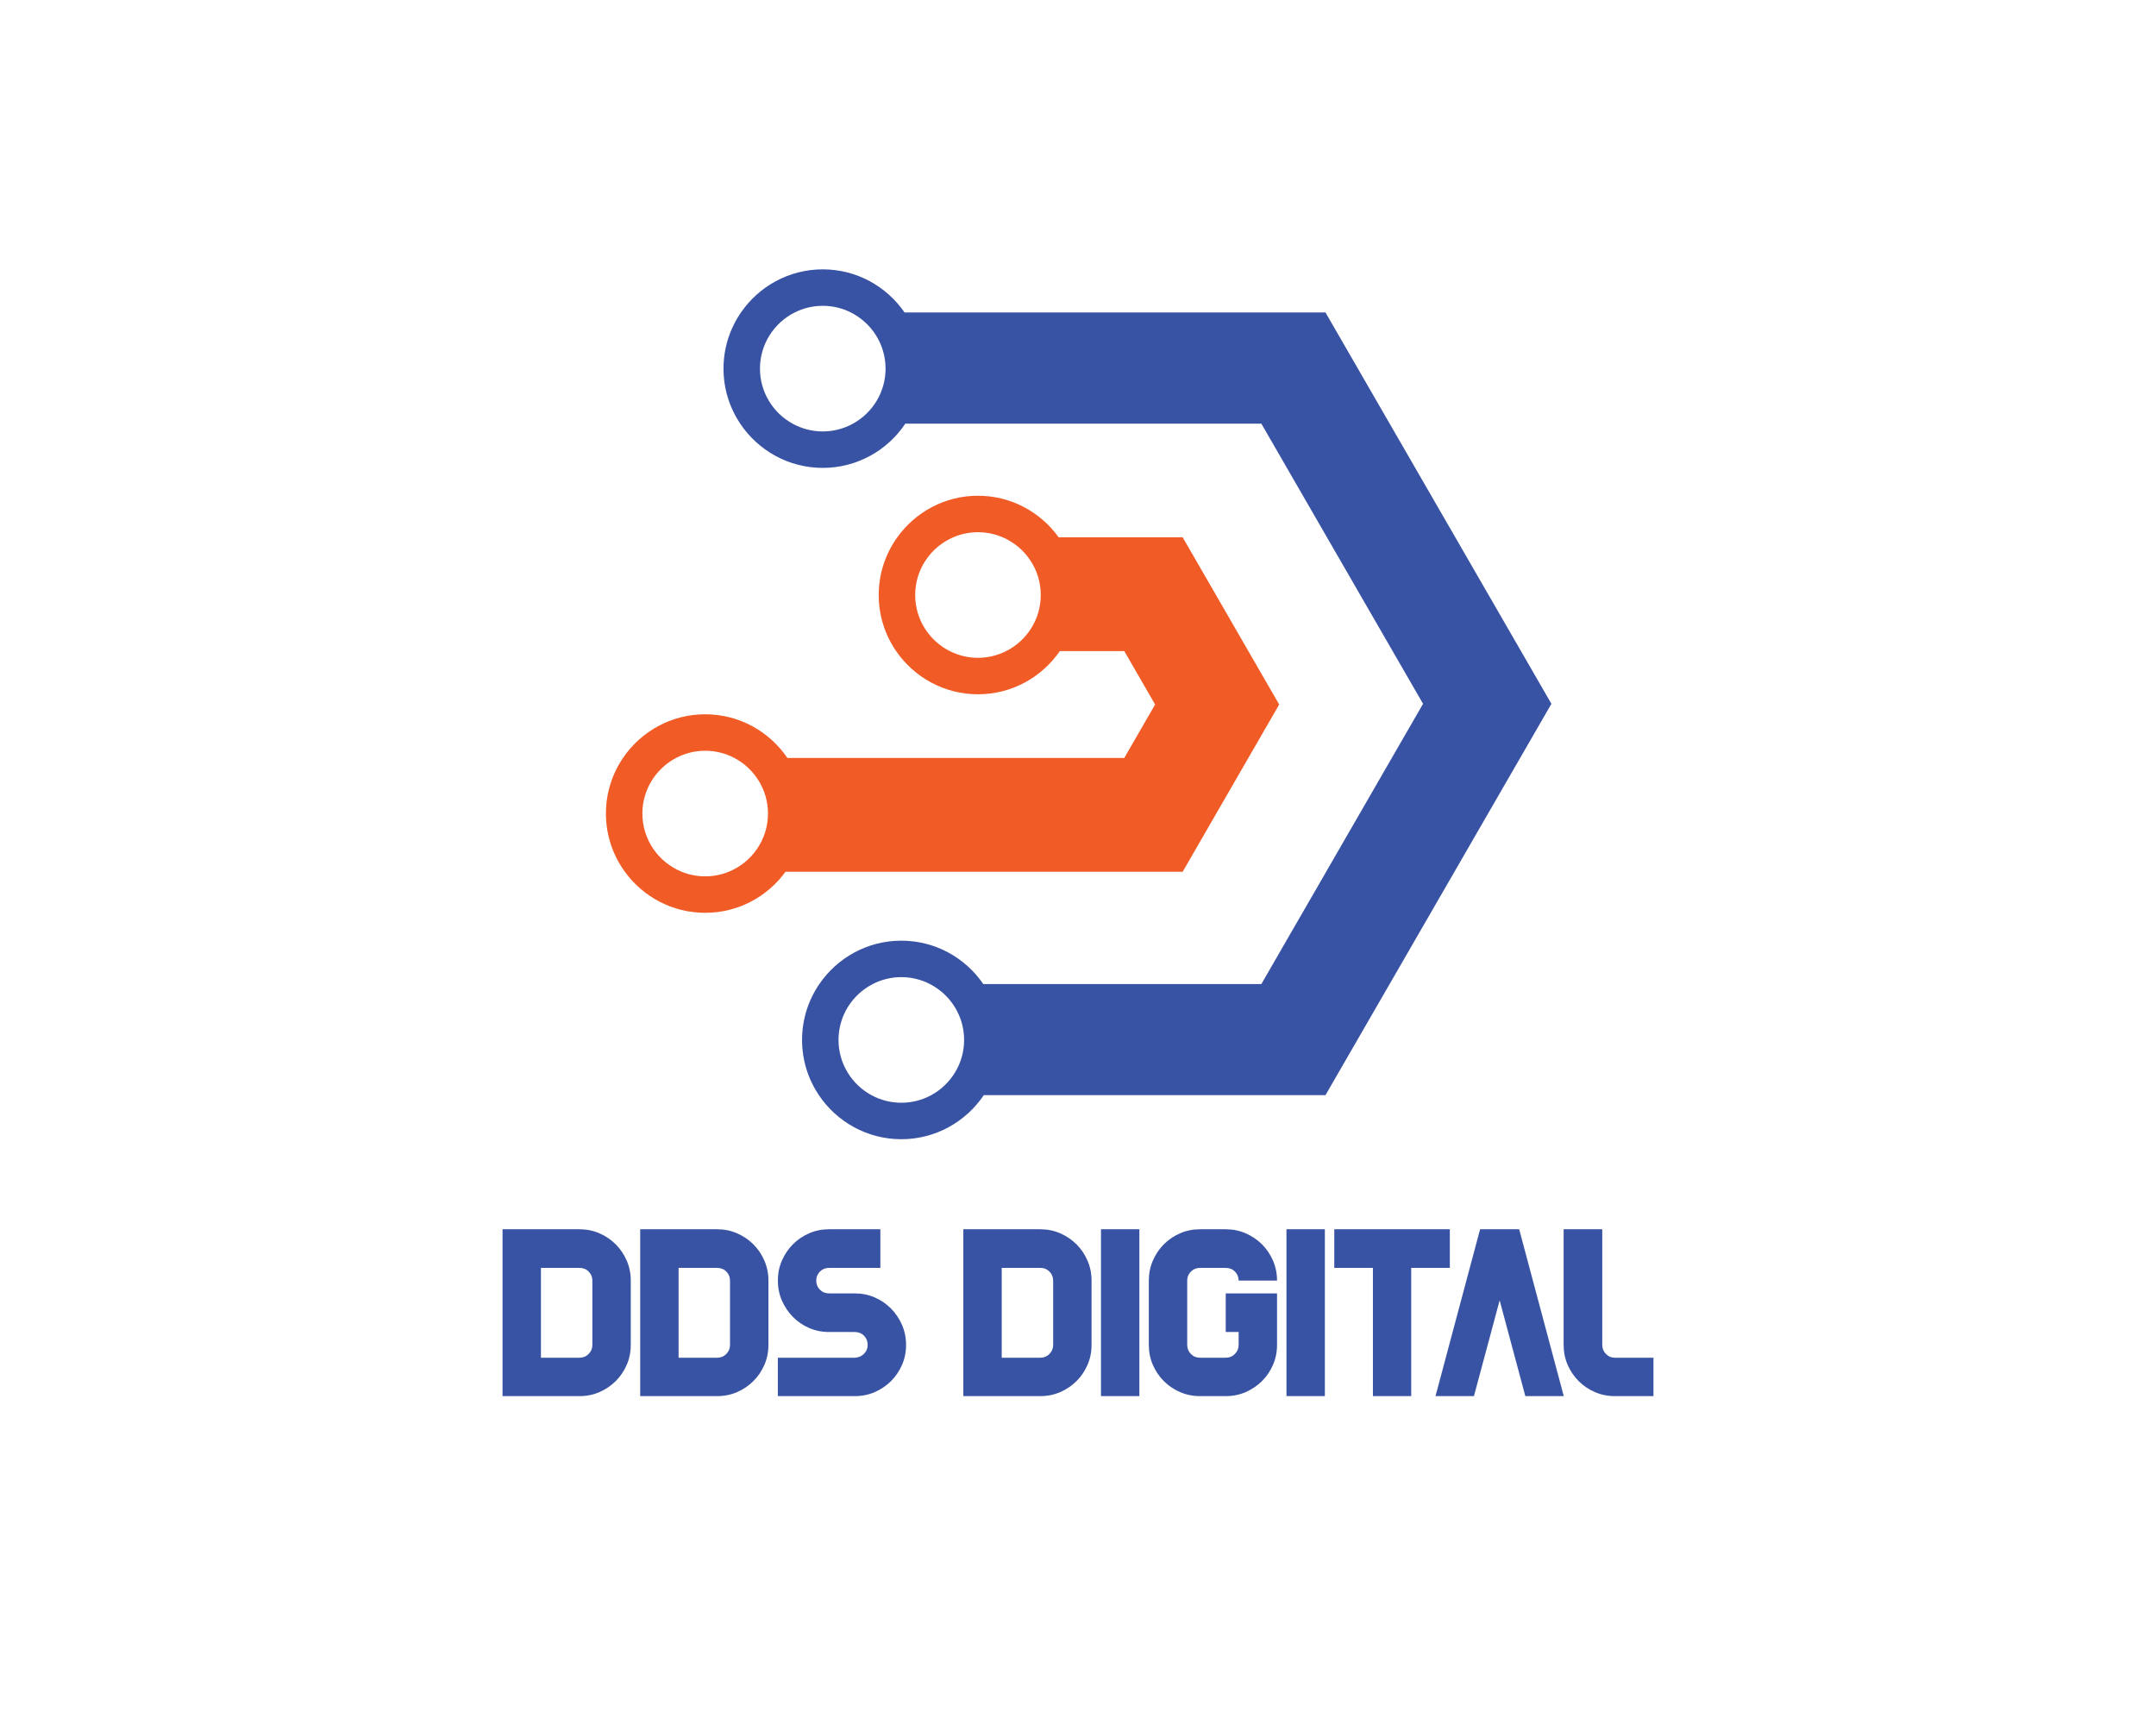 <?xml version="1.0" encoding="UTF-8" standalone="no" ?>
<!DOCTYPE svg PUBLIC "-//W3C//DTD SVG 1.1//EN" "http://www.w3.org/Graphics/SVG/1.1/DTD/svg11.dtd">
<svg xmlns="http://www.w3.org/2000/svg" xmlns:xlink="http://www.w3.org/1999/xlink" version="1.1" width="1280" height="1024" viewBox="0 0 1280 1024" xml:space="preserve">
<desc>Created with Fabric.js 3.1.0</desc>
<defs>
</defs>
<g transform="matrix(1 0 0 1 640 512)" id="background-logo"  >
<rect style="stroke: none; stroke-width: 1; stroke-dasharray: none; stroke-linecap: butt; stroke-dashoffset: 0; stroke-linejoin: miter; stroke-miterlimit: 4; fill: rgb(255,255,255); fill-rule: nonzero; opacity: 1;"  paint-order="stroke"  x="-640" y="-512" rx="0" ry="0" width="1280" height="1024" />
</g>
<g transform="matrix(1.965 0 0 1.965 640.398 418.077)" style="" id="logo-logo"  >
	<g transform="matrix(0.863 0 0 -0.863 -41.124 2.842171e-14)"  >
<path style="stroke: none; stroke-width: 1; stroke-dasharray: none; stroke-linecap: butt; stroke-dashoffset: 0; stroke-linejoin: miter; stroke-miterlimit: 4; fill: rgb(241,91,38); fill-rule: nonzero; opacity: 1;"  paint-order="stroke"  transform=" translate(-83.102, -60.235)" d="m 0 0 c -2.91 0 -5.687 0.573 -8.23 1.604 c -8.056 3.266 -13.755 11.168 -13.755 20.381 c 0 8.427 4.77 15.759 11.749 19.448 c 3.06 1.617 6.542 2.537 10.236 2.537 c 3.694 0 7.176 -0.92 10.236 -2.537 C 17.215 37.744 21.985 30.412 21.985 21.985 C 21.985 12.772 16.286 4.87 8.23 1.604 C 5.687 0.573 2.91 0 0 0 m 95.5 76.5 c -3.556 0 -6.914 0.854 -9.888 2.359 c -7.168 3.626 -12.097 11.06 -12.097 19.626 c 0 9.054 5.504 16.846 13.34 20.211 c 2.655 1.14 5.577 1.774 8.645 1.774 c 3.068 0 5.99 -0.634 8.645 -1.774 c 7.836 -3.365 13.34 -11.157 13.34 -20.211 c 0 -8.566 -4.929 -16 -12.097 -19.626 C 102.414 77.354 99.056 76.5 95.5 76.5 m 71.659 42.196 h -43.418 c -6.311 8.794 -16.615 14.539 -28.241 14.539 c -11.626 0 -21.93 -5.745 -28.241 -14.539 c -4.091 -5.699 -6.509 -12.676 -6.509 -20.211 c 0 -7.278 2.253 -14.037 6.093 -19.626 c 6.269 -9.125 16.774 -15.124 28.657 -15.124 c 11.883 0 22.388 5.999 28.657 15.124 h 22.558 L 157.518 60.155 L 146.708 41.433 H 28.784 C 22.53 50.659 11.961 56.735 0 56.735 c -11.961 0 -22.53 -6.076 -28.784 -15.302 c -3.764 -5.554 -5.966 -12.248 -5.966 -19.448 c 0 -7.609 2.465 -14.65 6.629 -20.381 c 6.323 -8.698 16.569 -14.369 28.121 -14.369 c 11.552 0 21.798 5.671 28.121 14.369 h 94.098 h 44.94 l 33.795 58.551 z" stroke-linecap="round" />
</g>
	<g transform="matrix(0.863 0 0 -0.863 17.763 2.842171e-14)"  >
<path style="stroke: none; stroke-width: 1; stroke-dasharray: none; stroke-linecap: butt; stroke-dashoffset: 0; stroke-linejoin: miter; stroke-miterlimit: 4; fill: rgb(57,83,164); fill-rule: nonzero; opacity: 1;"  paint-order="stroke"  transform=" translate(-82.674, -139.485)" d="m 0 0 c -3.795 0 -7.368 0.967 -10.487 2.667 c -6.844 3.73 -11.498 10.99 -11.498 19.318 c 0 8.522 4.878 15.922 11.985 19.569 c 3.002 1.541 6.4 2.416 10 2.416 c 3.6 0 6.998 -0.875 10 -2.416 C 17.107 37.907 21.985 30.507 21.985 21.985 C 21.985 13.657 17.331 6.397 10.487 2.667 C 7.368 0.967 3.795 0 0 0 M -16.934 237.713 C -20.072 235.985 -23.673 235 -27.5 235 c -3.827 0 -7.428 0.985 -10.566 2.713 c -6.8 3.743 -11.419 10.977 -11.419 19.272 c 0 8.586 4.951 16.035 12.146 19.652 c 2.963 1.489 6.303 2.333 9.839 2.333 c 3.536 0 6.876 -0.844 9.839 -2.333 c 7.195 -3.617 12.146 -11.066 12.146 -19.652 c 0 -8.295 -4.619 -15.529 -11.419 -19.272 m 165.438 38.924 H 1.139 c -6.271 9.11 -16.767 15.098 -28.639 15.098 c -11.872 0 -22.368 -5.988 -28.639 -15.098 c -3.85 -5.594 -6.111 -12.363 -6.111 -19.652 c 0 -7.125 2.158 -13.754 5.851 -19.272 c 6.239 -9.324 16.862 -15.478 28.899 -15.478 c 12.037 0 22.66 6.154 28.899 15.478 H 126.051 L 182.659 139.65 L 126.051 41.554 H 28.698 C 22.434 50.712 11.908 56.735 0 56.735 c -11.908 0 -22.434 -6.023 -28.698 -15.181 c -3.815 -5.577 -6.052 -12.317 -6.052 -19.569 c 0 -7.144 2.169 -13.79 5.88 -19.318 c 6.243 -9.299 16.853 -15.432 28.87 -15.432 c 12.017 0 22.627 6.133 28.87 15.432 h 119.634 l 79.094 136.983 z" stroke-linecap="round" />
</g>
</g>
<g transform="matrix(1.965 0 0 1.965 640 779.246)" id="text-logo-path"  >
<path style="stroke: none; stroke-width: 0; stroke-dasharray: none; stroke-linecap: butt; stroke-dashoffset: 0; stroke-linejoin: miter; stroke-miterlimit: 4; fill: rgb(57,83,164); fill-rule: nonzero; opacity: 1;"  paint-order="stroke"  transform=" translate(-175.305, 25.205)" d="M 13.04 0 L 1.44 0 L 1.44 -50.41 L 13.04 -50.41 L 24.68 -50.41 Q 27.91 -50.41 30.73 -49.18 Q 33.54 -47.95 35.63 -45.86 Q 37.72 -43.77 38.95 -40.96 Q 40.18 -38.14 40.18 -34.91 L 40.18 -34.91 L 40.18 -15.47 Q 40.18 -12.23 38.95 -9.42 Q 37.72 -6.61 35.63 -4.54 Q 33.54 -2.46 30.74 -1.23 Q 27.95 0 24.68 0 L 24.68 0 L 13.04 0 Z M 13.04 -38.74 L 13.04 -11.6 L 24.68 -11.6 Q 26.33 -11.6 27.46 -12.74 Q 28.58 -13.89 28.58 -15.47 L 28.58 -15.47 L 28.58 -34.91 Q 28.58 -36.49 27.47 -37.62 Q 26.37 -38.74 24.68 -38.74 L 24.68 -38.74 L 13.04 -38.74 Z M 54.63 0 L 43.03 0 L 43.03 -50.41 L 54.63 -50.41 L 66.27 -50.41 Q 69.5 -50.41 72.32 -49.18 Q 75.13 -47.95 77.22 -45.86 Q 79.31 -43.77 80.54 -40.96 Q 81.77 -38.14 81.77 -34.91 L 81.77 -34.91 L 81.77 -15.47 Q 81.77 -12.23 80.54 -9.42 Q 79.31 -6.61 77.22 -4.54 Q 75.13 -2.46 72.33 -1.23 Q 69.54 0 66.27 0 L 66.27 0 L 54.63 0 Z M 54.63 -38.74 L 54.63 -11.6 L 66.27 -11.6 Q 67.92 -11.6 69.05 -12.74 Q 70.17 -13.89 70.17 -15.47 L 70.17 -15.47 L 70.17 -34.91 Q 70.17 -36.49 69.06 -37.62 Q 67.96 -38.74 66.27 -38.74 L 66.27 -38.74 L 54.63 -38.74 Z M 107.86 0 L 84.62 0 L 84.62 -11.6 L 107.86 -11.6 Q 109.51 -11.67 110.64 -12.78 Q 111.76 -13.89 111.76 -15.47 L 111.76 -15.47 Q 111.76 -17.12 110.65 -18.25 Q 109.55 -19.37 107.86 -19.37 L 107.86 -19.37 L 100.09 -19.37 Q 96.86 -19.37 94.04 -20.6 Q 91.23 -21.83 89.16 -23.94 Q 87.08 -26.05 85.85 -28.86 Q 84.62 -31.68 84.62 -34.91 L 84.62 -34.91 Q 84.62 -38.14 85.85 -40.96 Q 87.08 -43.77 89.16 -45.86 Q 91.23 -47.95 94.04 -49.18 Q 96.86 -50.41 100.09 -50.41 L 100.09 -50.41 L 115.59 -50.41 L 115.59 -38.74 L 100.09 -38.74 Q 98.44 -38.74 97.33 -37.62 Q 96.22 -36.49 96.22 -34.91 L 96.22 -34.91 Q 96.22 -33.26 97.33 -32.15 Q 98.44 -31.04 100.09 -31.04 L 100.09 -31.04 L 107.86 -31.04 Q 111.09 -31.04 113.91 -29.81 Q 116.72 -28.58 118.81 -26.46 Q 120.9 -24.33 122.13 -21.52 Q 123.36 -18.7 123.36 -15.47 L 123.36 -15.47 Q 123.36 -12.23 122.13 -9.42 Q 120.9 -6.61 118.81 -4.54 Q 116.72 -2.46 113.92 -1.23 Q 111.13 0 107.86 0 L 107.86 0 Z M 152.26 0 L 140.66 0 L 140.66 -50.41 L 152.26 -50.41 L 163.9 -50.41 Q 167.13 -50.41 169.95 -49.18 Q 172.76 -47.95 174.85 -45.86 Q 176.94 -43.77 178.17 -40.96 Q 179.4 -38.14 179.4 -34.91 L 179.4 -34.91 L 179.4 -15.47 Q 179.4 -12.23 178.17 -9.42 Q 176.94 -6.61 174.85 -4.54 Q 172.76 -2.46 169.96 -1.23 Q 167.17 0 163.9 0 L 163.9 0 L 152.26 0 Z M 152.26 -38.74 L 152.26 -11.6 L 163.9 -11.6 Q 165.55 -11.6 166.68 -12.74 Q 167.8 -13.89 167.8 -15.47 L 167.8 -15.47 L 167.8 -34.91 Q 167.8 -36.49 166.69 -37.62 Q 165.59 -38.74 163.9 -38.74 L 163.9 -38.74 L 152.26 -38.74 Z M 193.85 0 L 182.25 0 L 182.25 -50.41 L 193.85 -50.41 L 193.85 0 Z M 196.7 -15.47 L 196.7 -15.47 L 196.7 -34.91 Q 196.7 -38.14 197.93 -40.96 Q 199.16 -43.77 201.23 -45.86 Q 203.31 -47.95 206.12 -49.18 Q 208.93 -50.41 212.17 -50.41 L 212.17 -50.41 L 219.94 -50.41 Q 223.17 -50.41 225.98 -49.18 Q 228.8 -47.95 230.89 -45.86 Q 232.98 -43.77 234.21 -40.96 Q 235.44 -38.14 235.44 -34.91 L 235.44 -34.91 L 223.84 -34.91 Q 223.84 -36.49 222.73 -37.62 Q 221.63 -38.74 219.94 -38.74 L 219.94 -38.74 L 212.17 -38.74 Q 210.52 -38.74 209.41 -37.62 Q 208.3 -36.49 208.3 -34.91 L 208.3 -34.91 L 208.3 -15.47 Q 208.3 -13.89 209.41 -12.74 Q 210.52 -11.6 212.17 -11.6 L 212.17 -11.6 L 219.94 -11.6 Q 221.59 -11.6 222.71 -12.74 Q 223.84 -13.89 223.84 -15.47 L 223.84 -15.47 L 223.84 -19.37 L 219.94 -19.37 L 219.94 -31.04 L 235.44 -31.04 L 235.44 -19.37 L 235.44 -15.47 Q 235.44 -12.23 234.21 -9.42 Q 232.98 -6.61 230.89 -4.54 Q 228.8 -2.46 226 -1.23 Q 223.21 0 219.94 0 L 219.94 0 L 212.17 0 Q 208.93 0 206.12 -1.23 Q 203.31 -2.46 201.23 -4.54 Q 199.16 -6.61 197.93 -9.42 Q 196.7 -12.23 196.7 -15.47 Z M 249.89 0 L 238.29 0 L 238.29 -50.41 L 249.89 -50.41 L 249.89 0 Z M 264.41 -38.74 L 252.74 -38.74 L 252.74 -50.41 L 287.65 -50.41 L 287.65 -38.74 L 275.98 -38.74 L 275.98 0 L 264.41 0 L 264.41 -38.74 Z M 294.93 0 L 283.32 0 L 296.79 -50.41 L 296.93 -50.41 L 308.46 -50.41 L 308.6 -50.41 L 322.07 0 L 310.46 0 L 302.7 -28.93 L 294.93 0 Z M 322.03 -15.47 L 322.03 -15.47 L 322.03 -50.41 L 333.7 -50.41 L 333.7 -15.47 Q 333.7 -13.89 334.81 -12.74 Q 335.92 -11.6 337.5 -11.6 L 337.5 -11.6 L 349.17 -11.6 L 349.17 0 L 337.5 0 Q 334.27 0 331.45 -1.23 Q 328.64 -2.46 326.57 -4.54 Q 324.49 -6.61 323.26 -9.42 Q 322.03 -12.23 322.03 -15.47 Z" stroke-linecap="round" />
</g>
</svg>